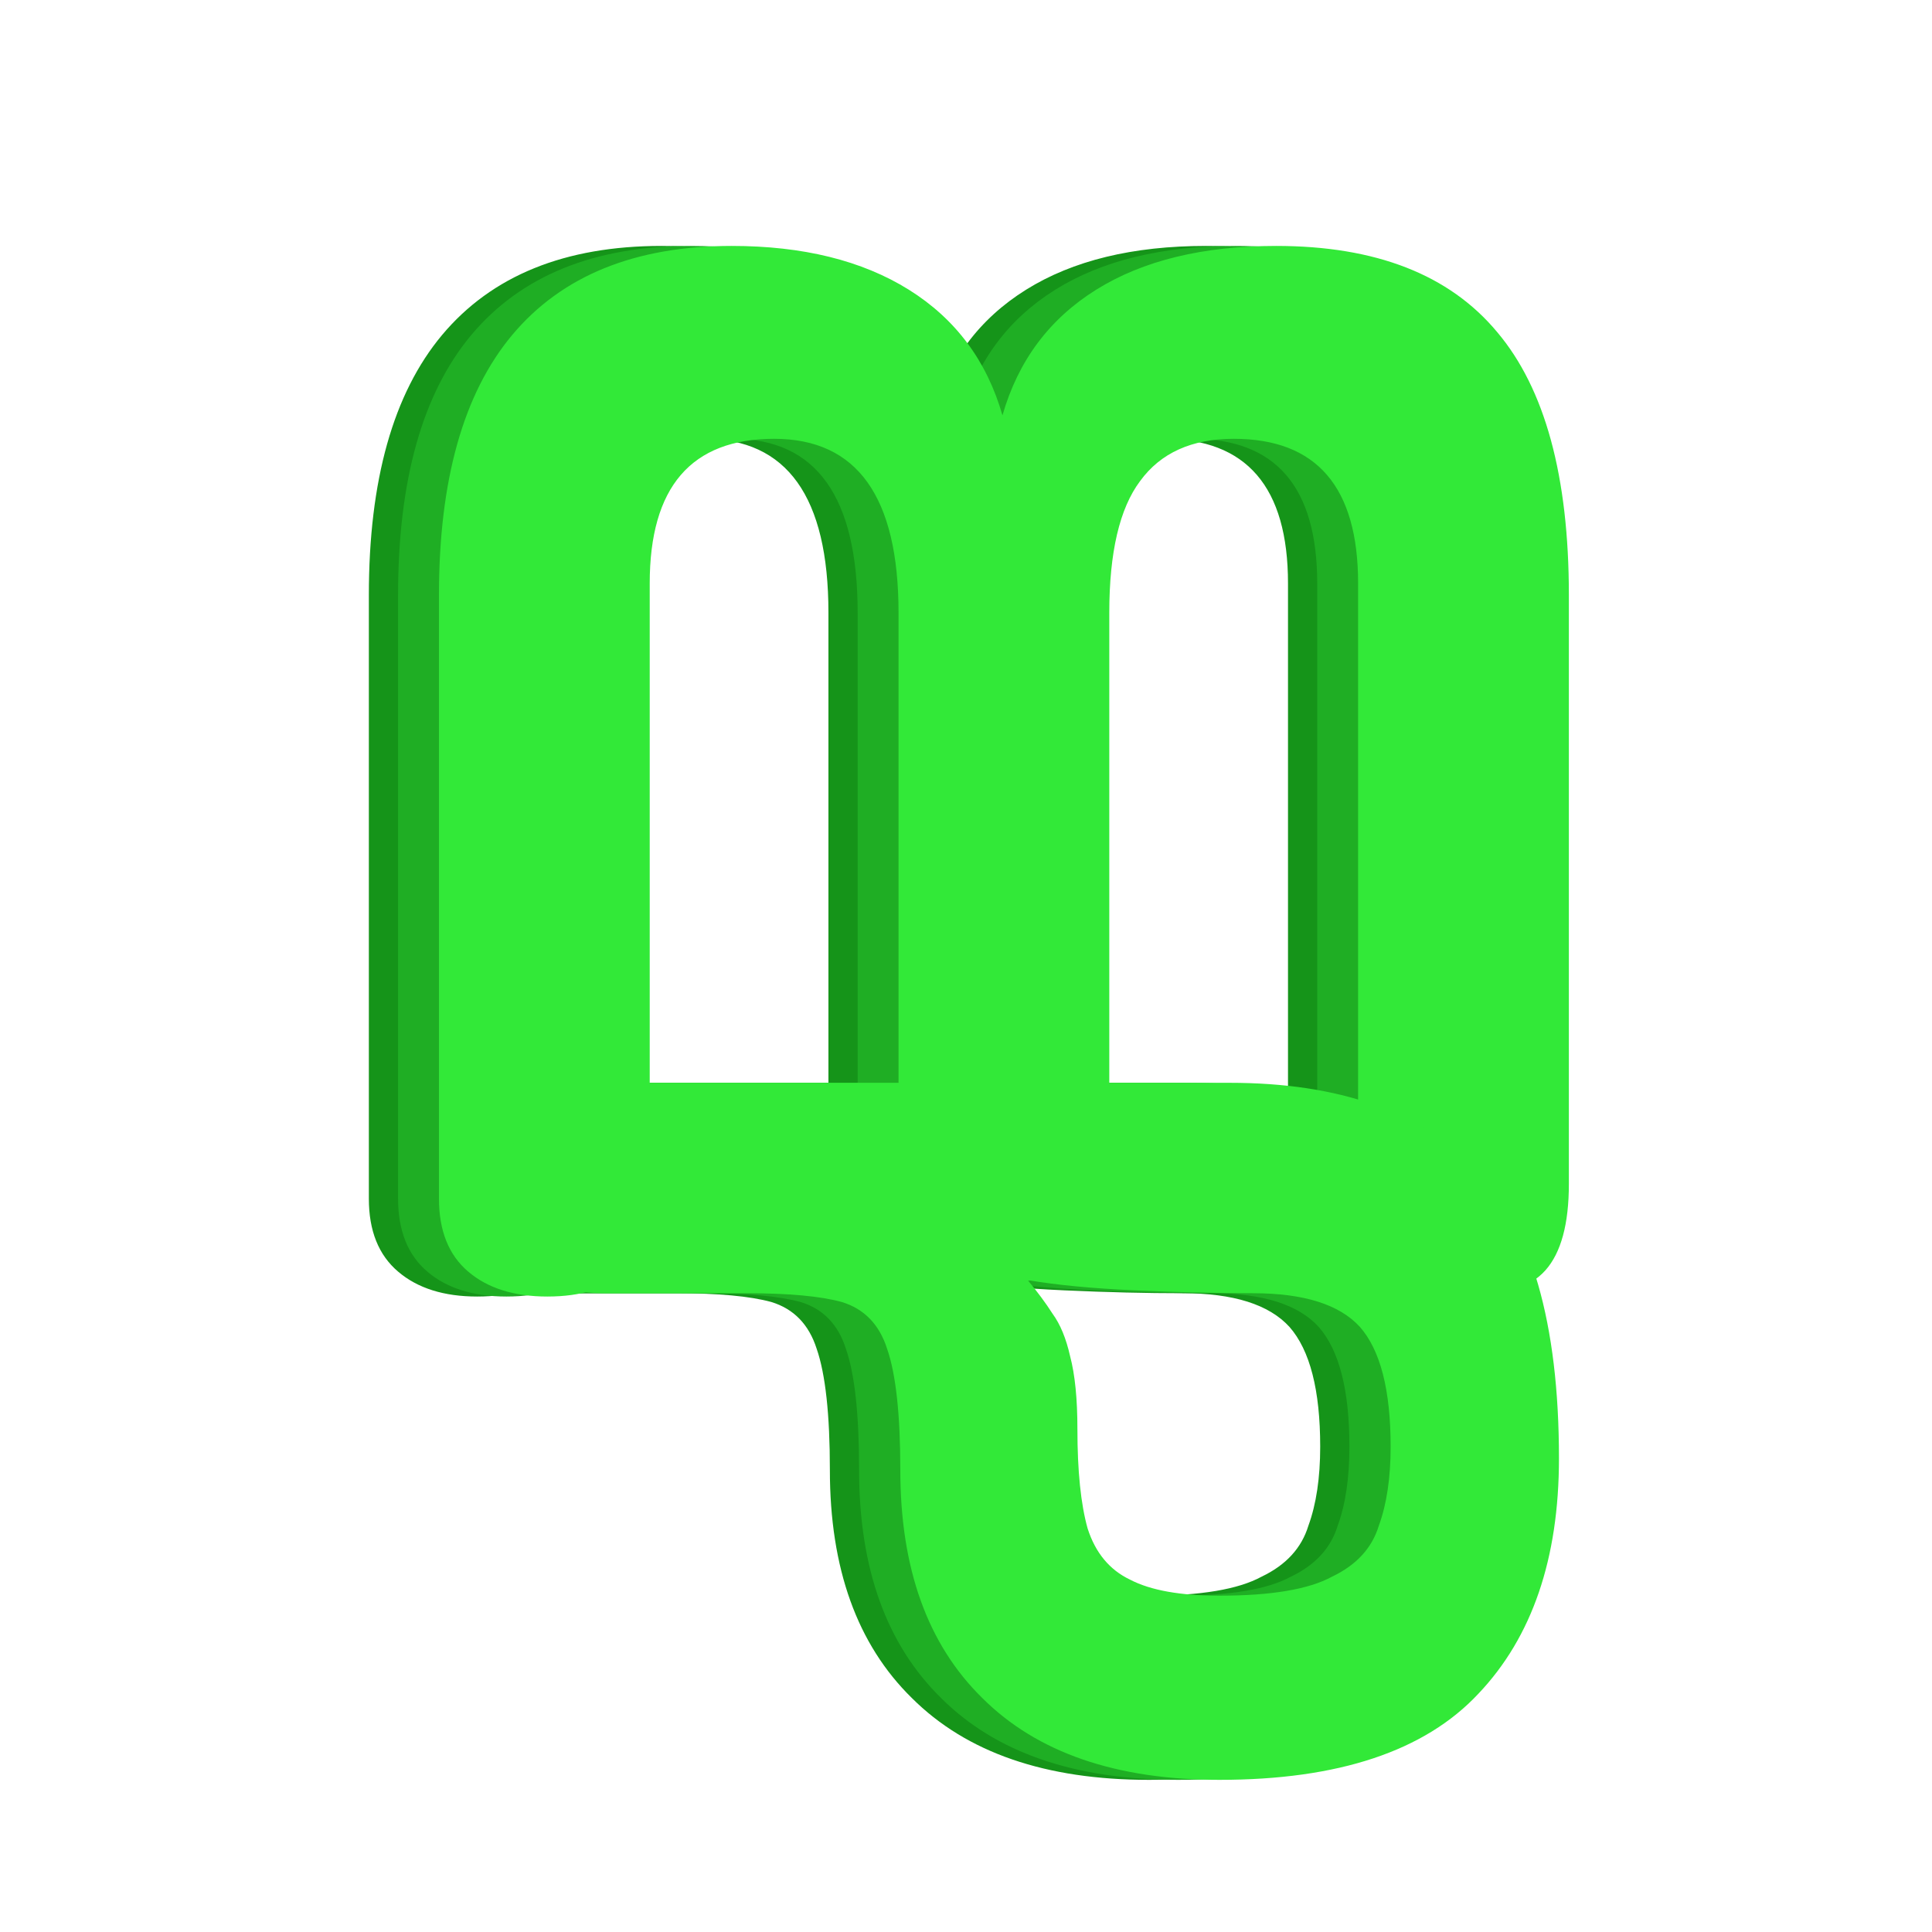 <svg width="24" height="24" viewBox="0 0 24 24" fill="none" xmlns="http://www.w3.org/2000/svg">
<path d="M7.2 14.89C7.2 15.7 6.776 16.106 5.927 16.106C5.515 16.106 5.188 16.003 4.946 15.797C4.703 15.591 4.582 15.289 4.582 14.89V7.393C4.582 5.965 4.885 4.888 5.491 4.162C6.109 3.424 7.018 3.055 8.218 3.055C9.103 3.055 9.837 3.236 10.418 3.599C11 3.962 11.388 4.483 11.582 5.16C11.776 4.483 12.164 3.962 12.746 3.599C13.328 3.236 14.073 3.055 14.982 3.055C16.218 3.055 17.134 3.412 17.727 4.126C18.321 4.828 18.618 5.917 18.618 7.393V14.708C18.618 15.204 18.521 15.561 18.328 15.779C18.134 15.997 17.806 16.106 17.346 16.106C16.885 16.106 16.546 15.997 16.328 15.779C16.109 15.549 16 15.192 16 14.708V7.248C16 6.05 15.485 5.451 14.455 5.451C13.934 5.451 13.546 5.626 13.291 5.977C13.037 6.316 12.909 6.861 12.909 7.611V14.527C12.909 15.023 12.812 15.38 12.618 15.598C12.424 15.815 12.097 15.924 11.637 15.924C11.176 15.924 10.837 15.815 10.618 15.598C10.4 15.368 10.291 15.011 10.291 14.527V7.611C10.291 6.171 9.776 5.451 8.746 5.451C7.715 5.451 7.2 6.05 7.2 7.248V14.89Z" fill="#159419"/>
<path d="M6.636 16.065C5.824 16.065 5.418 15.642 5.418 14.794C5.418 14.383 5.521 14.056 5.727 13.814C5.933 13.572 6.236 13.451 6.636 13.451H14.4C15.757 13.451 16.776 13.808 17.454 14.522C18.145 15.236 18.491 16.434 18.491 18.116C18.491 19.363 18.157 20.337 17.491 21.039C16.824 21.753 15.751 22.11 14.273 22.11C12.988 22.11 12.006 21.771 11.327 21.093C10.648 20.427 10.309 19.484 10.309 18.261C10.309 17.572 10.254 17.069 10.145 16.755C10.048 16.452 9.86 16.259 9.582 16.174C9.315 16.101 8.921 16.065 8.4 16.065H6.636ZM11.891 15.902C12.012 16.047 12.115 16.186 12.2 16.319C12.297 16.452 12.369 16.628 12.418 16.846C12.479 17.076 12.509 17.378 12.509 17.753C12.509 18.273 12.551 18.685 12.636 18.988C12.733 19.29 12.909 19.502 13.163 19.623C13.418 19.756 13.788 19.822 14.273 19.822C14.915 19.822 15.382 19.744 15.672 19.586C15.976 19.441 16.169 19.23 16.254 18.951C16.351 18.685 16.4 18.358 16.4 17.971C16.4 17.269 16.273 16.773 16.018 16.483C15.763 16.204 15.321 16.065 14.691 16.065C14.242 16.065 13.751 16.053 13.218 16.029C12.685 16.005 12.242 15.962 11.891 15.902Z" fill="#159419"/>
<path d="M7.563 14.89C7.563 15.7 7.139 16.106 6.291 16.106C5.879 16.106 5.551 16.003 5.309 15.797C5.067 15.591 4.945 15.289 4.945 14.89V7.393C4.945 5.965 5.248 4.888 5.854 4.162C6.473 3.424 7.382 3.055 8.582 3.055C9.467 3.055 10.2 3.236 10.782 3.599C11.364 3.962 11.751 4.483 11.945 5.16C12.139 4.483 12.527 3.962 13.109 3.599C13.691 3.236 14.436 3.055 15.345 3.055C16.582 3.055 17.497 3.412 18.091 4.126C18.685 4.828 18.982 5.917 18.982 7.393V14.708C18.982 15.204 18.885 15.561 18.691 15.779C18.497 15.997 18.169 16.106 17.709 16.106C17.248 16.106 16.909 15.997 16.691 15.779C16.473 15.549 16.363 15.192 16.363 14.708V7.248C16.363 6.05 15.848 5.451 14.818 5.451C14.297 5.451 13.909 5.626 13.654 5.977C13.4 6.316 13.273 6.861 13.273 7.611V14.527C13.273 15.023 13.176 15.38 12.982 15.598C12.788 15.815 12.46 15.924 12 15.924C11.539 15.924 11.2 15.815 10.982 15.598C10.764 15.368 10.654 15.011 10.654 14.527V7.611C10.654 6.171 10.139 5.451 9.109 5.451C8.079 5.451 7.563 6.05 7.563 7.248V14.89Z" fill="#1FAE24"/>
<path d="M6.999 16.065C6.187 16.065 5.781 15.642 5.781 14.794C5.781 14.383 5.884 14.056 6.09 13.814C6.296 13.572 6.599 13.451 6.999 13.451H14.763C16.121 13.451 17.139 13.808 17.818 14.522C18.509 15.236 18.854 16.434 18.854 18.116C18.854 19.363 18.521 20.337 17.854 21.039C17.187 21.753 16.114 22.11 14.636 22.11C13.351 22.11 12.369 21.771 11.69 21.093C11.012 20.427 10.672 19.484 10.672 18.261C10.672 17.572 10.618 17.069 10.508 16.755C10.412 16.452 10.224 16.259 9.945 16.174C9.678 16.101 9.284 16.065 8.763 16.065H6.999ZM12.254 15.902C12.375 16.047 12.478 16.186 12.563 16.319C12.66 16.452 12.733 16.628 12.781 16.846C12.842 17.076 12.872 17.378 12.872 17.753C12.872 18.273 12.915 18.685 12.999 18.988C13.096 19.29 13.272 19.502 13.527 19.623C13.781 19.756 14.151 19.822 14.636 19.822C15.278 19.822 15.745 19.744 16.036 19.586C16.339 19.441 16.533 19.23 16.618 18.951C16.715 18.685 16.763 18.358 16.763 17.971C16.763 17.269 16.636 16.773 16.381 16.483C16.127 16.204 15.684 16.065 15.054 16.065C14.605 16.065 14.115 16.053 13.581 16.029C13.048 16.005 12.605 15.962 12.254 15.902Z" fill="#1FAE24"/>
<path d="M8.071 14.89C8.071 15.7 7.647 16.106 6.799 16.106C6.386 16.106 6.059 16.003 5.817 15.797C5.574 15.591 5.453 15.289 5.453 14.89V7.393C5.453 5.965 5.756 4.888 6.362 4.162C6.98 3.424 7.889 3.055 9.089 3.055C9.974 3.055 10.708 3.236 11.29 3.599C11.871 3.962 12.259 4.483 12.453 5.16C12.647 4.483 13.035 3.962 13.617 3.599C14.199 3.236 14.944 3.055 15.853 3.055C17.09 3.055 18.005 3.412 18.599 4.126C19.192 4.828 19.489 5.917 19.489 7.393V14.708C19.489 15.204 19.392 15.561 19.199 15.779C19.005 15.997 18.677 16.106 18.217 16.106C17.756 16.106 17.417 15.997 17.199 15.779C16.98 15.549 16.871 15.192 16.871 14.708V7.248C16.871 6.05 16.356 5.451 15.326 5.451C14.805 5.451 14.417 5.626 14.162 5.977C13.908 6.316 13.78 6.861 13.78 7.611V14.527C13.78 15.023 13.684 15.38 13.489 15.598C13.296 15.815 12.968 15.924 12.508 15.924C12.047 15.924 11.708 15.815 11.489 15.598C11.271 15.368 11.162 15.011 11.162 14.527V7.611C11.162 6.171 10.647 5.451 9.617 5.451C8.586 5.451 8.071 6.05 8.071 7.248V14.89Z" fill="#32E938"/>
<path d="M7.511 16.065C6.699 16.065 6.293 15.642 6.293 14.794C6.293 14.383 6.396 14.056 6.602 13.814C6.808 13.572 7.111 13.451 7.511 13.451H15.275C16.632 13.451 17.651 13.808 18.329 14.522C19.02 15.236 19.366 16.434 19.366 18.116C19.366 19.363 19.032 20.337 18.366 21.039C17.699 21.753 16.626 22.11 15.148 22.11C13.863 22.11 12.881 21.771 12.202 21.093C11.523 20.427 11.184 19.484 11.184 18.261C11.184 17.572 11.129 17.069 11.02 16.755C10.923 16.452 10.735 16.259 10.457 16.174C10.19 16.101 9.796 16.065 9.275 16.065H7.511ZM12.766 15.902C12.887 16.047 12.99 16.186 13.075 16.319C13.172 16.452 13.244 16.628 13.293 16.846C13.354 17.076 13.384 17.378 13.384 17.753C13.384 18.273 13.426 18.685 13.511 18.988C13.608 19.29 13.784 19.502 14.038 19.623C14.293 19.756 14.663 19.822 15.148 19.822C15.79 19.822 16.257 19.744 16.547 19.586C16.851 19.441 17.044 19.23 17.129 18.951C17.226 18.685 17.275 18.358 17.275 17.971C17.275 17.269 17.148 16.773 16.893 16.483C16.638 16.204 16.196 16.065 15.566 16.065C15.117 16.065 14.626 16.053 14.093 16.029C13.56 16.005 13.117 15.962 12.766 15.902Z" fill="#32E938"/>
</svg>
